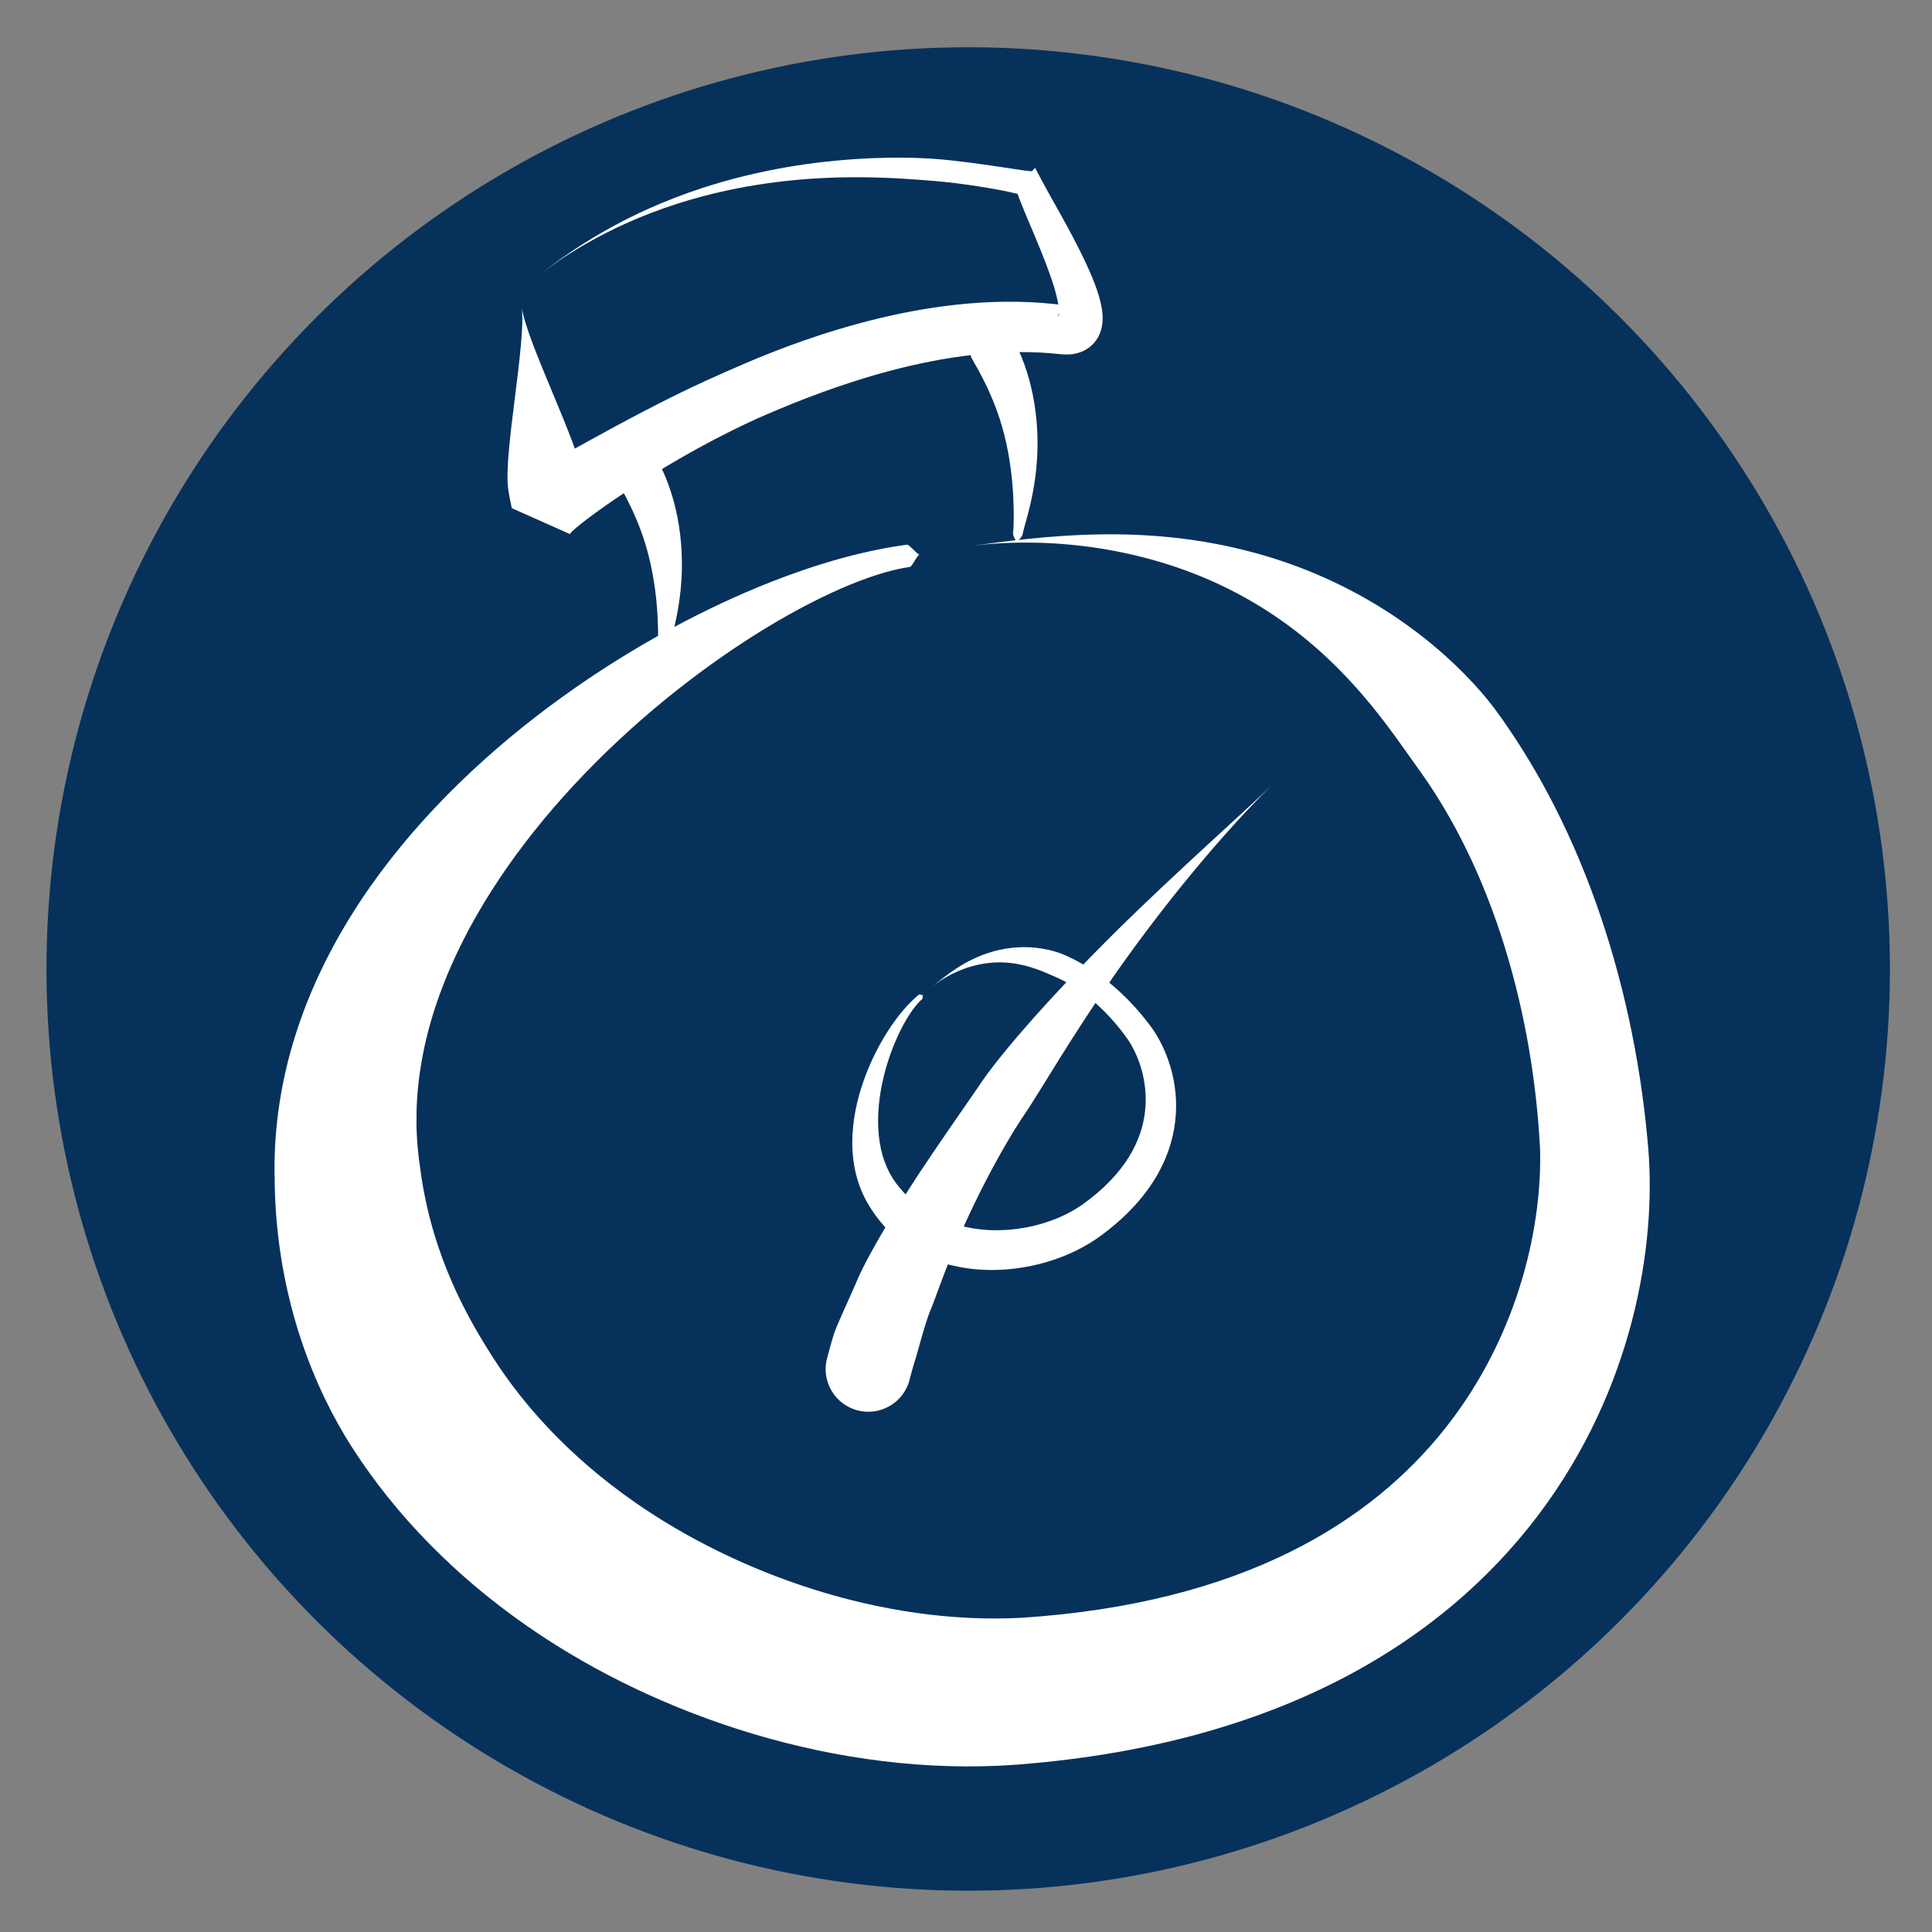 <?xml version="1.0" encoding="UTF-8" standalone="no"?>
<!-- Created with Inkscape (http://www.inkscape.org/) -->

<svg
   xmlns:dc="http://purl.org/dc/elements/1.1/"
   xmlns:cc="http://creativecommons.org/ns#"
   xmlns:rdf="http://www.w3.org/1999/02/22-rdf-syntax-ns#"
   xmlns:svg="http://www.w3.org/2000/svg"
   xmlns="http://www.w3.org/2000/svg"
   xmlns:sodipodi="http://sodipodi.sourceforge.net/DTD/sodipodi-0.dtd"
   xmlns:inkscape="http://www.inkscape.org/namespaces/inkscape"
   width="50mm"
   height="50mm"
   viewBox="0 0 50 50"
   version="1.1"
   id="svg992"
   inkscape:version="0.92.4 (5da689c313, 2019-01-14)"
   sodipodi:docname="GE_kompass.svg">
  <rect x="0" y="0" width="50" height="50" fill="#808080" stroke="none"/>
  <defs
     id="defs986">
    <inkscape:path-effect
       effect="powerstroke"
       id="path-effect4555-24"
       is_visible="true"
       offset_points="0.021,0.371 | 3.465,1.6 | 1.246,2.755"
       sort_points="true"
       interpolator_type="CubicBezierJohan"
       interpolator_beta="0.2"
       start_linecap_type="zerowidth"
       linejoin_type="extrp_arc"
       miter_limit="4"
       end_linecap_type="zerowidth" />
    <inkscape:path-effect
       effect="powerstroke"
       id="path-effect4823"
       is_visible="true"
       offset_points="0.894,1.25 | 1.559,0.912 | 3.362,0.364"
       sort_points="true"
       interpolator_type="CubicBezierJohan"
       interpolator_beta="0.2"
       start_linecap_type="zerowidth"
       linejoin_type="extrp_arc"
       miter_limit="4"
       end_linecap_type="zerowidth" />
    <inkscape:path-effect
       effect="powerstroke"
       id="path-effect4827"
       is_visible="true"
       offset_points="0.133,0.161 | 0.942,0.75 | 0.991,0.508"
       sort_points="true"
       interpolator_type="CubicBezierJohan"
       interpolator_beta="0.2"
       start_linecap_type="zerowidth"
       linejoin_type="extrp_arc"
       miter_limit="4"
       end_linecap_type="zerowidth" />
    <inkscape:path-effect
       effect="powerstroke"
       id="path-effect4827-5"
       is_visible="true"
       offset_points="0.133,0.161 | 0.942,0.75 | 0.991,0.508"
       sort_points="true"
       interpolator_type="CubicBezierJohan"
       interpolator_beta="0.2"
       start_linecap_type="zerowidth"
       linejoin_type="extrp_arc"
       miter_limit="4"
       end_linecap_type="zerowidth" />
    <inkscape:path-effect
       effect="powerstroke"
       id="path-effect4555-24-3"
       is_visible="true"
       offset_points="0.021,0.371 | 3.465,1.6 | 1.246,2.755"
       sort_points="true"
       interpolator_type="CubicBezierJohan"
       interpolator_beta="0.2"
       start_linecap_type="zerowidth"
       linejoin_type="extrp_arc"
       miter_limit="4"
       end_linecap_type="zerowidth" />
    <inkscape:path-effect
       effect="powerstroke"
       id="path-effect4867"
       is_visible="true"
       offset_points="0.352,0.885 | 0.673,1.305 | 0.823,1.405"
       sort_points="true"
       interpolator_type="CubicBezierJohan"
       interpolator_beta="0.2"
       start_linecap_type="zerowidth"
       linejoin_type="extrp_arc"
       miter_limit="4"
       end_linecap_type="round" />
  </defs>
  <sodipodi:namedview
     id="base"
     pagecolor="#ffffff"
     bordercolor="#666666"
     borderopacity="1.0"
     inkscape:pageopacity="0.0"
     inkscape:pageshadow="2"
     inkscape:zoom="1.979899"
     inkscape:cx="76.139316"
     inkscape:cy="68.304604"
     inkscape:document-units="mm"
     inkscape:current-layer="layer2"
     showgrid="false"
     inkscape:window-width="1920"
     inkscape:window-height="1051"
     inkscape:window-x="-9"
     inkscape:window-y="1067"
     inkscape:window-maximized="1" />
  <g
     inkscape:label="Ebene 1"
     inkscape:groupmode="layer"
     id="layer1"
     transform="translate(0,-247)"
     style="display:inline">
    <circle
       style="fill:#002d59;fill-opacity:0.956;stroke:#002d59;stroke-width:1.587;stroke-linecap:round;stroke-linejoin:round;stroke-miterlimit:4;stroke-dasharray:none;stroke-opacity:0"
       id="path1591"
       cx="25.057"
       cy="272.077"
       r="23.854" />
  </g>
  <g
     inkscape:groupmode="layer"
     id="layer2"
     inkscape:label="Ebene 2"
     style="display:inline">
    <g
       transform="matrix(0.785,0,0,0.785,-56.201,-40.34)"
       id="g4991"
       style="fill:#ffffff;fill-opacity:0.998;stroke:#edf6ff;stroke-opacity:0">
      <path
         transform="rotate(-4.828,616.525,605.928)"
         inkscape:original-d="m 148.86913,28.260489 c -5.61267,0 -20.51294,7.817635 -20.51294,18.842504 -0.20046,11.292134 11.52794,18.730366 20.91384,18.775682 15.92984,0.07691 20.04545,-10.821005 20.11203,-16.370258 0.1155,-9.625664 -4.34311,-22.116555 -18.90931,-21.381562"
         inkscape:path-effect="#path-effect4555-24"
         sodipodi:nodetypes="ccssc"
         inkscape:connector-curvature="0"
         id="path4553-3"
         d="m 148.869,28.26 c -0.071,0 -0.31,-0.364 -0.39,-0.359 -0.536,0.03 -1.262,0.093 -2.214,0.271 -0.89,0.167 -1.973,0.434 -3.229,0.855 -2.107,0.708 -4.692,1.852 -7.274,3.53 -2.403,1.562 -4.741,3.549 -6.537,5.945 -1.935,2.582 -3.12,5.481 -3.281,8.601 l 3.8e-4,-0.043 c -0.278,3.953 0.801,7.04 1.777,8.903 0.022,0.042 0.044,0.084 0.067,0.126 1.146,2.149 2.969,4.536 5.749,6.712 3.983,3.117 9.773,5.571 15.721,5.483 4.194,-0.031 7.756,-0.776 10.731,-2.078 2.928,-1.282 5.169,-3.054 6.843,-5.019 1.7,-1.996 2.78,-4.149 3.432,-6.121 0.694,-2.098 0.92,-4.035 0.895,-5.537 -0.017,-2.797 -0.39,-5.5 -1.03,-7.928 -0.718,-2.726 -1.711,-4.888 -2.733,-6.578 -0.174,-0.288 -0.401,-0.62 -0.679,-0.978 -1.372,-1.766 -3.628,-3.735 -6.804,-4.9 -3.57,-1.31 -6.899,-1.147 -9.441,-1.019 2.537,-0.128 5.913,0.46 8.791,2.335 2.543,1.656 3.95,3.785 4.885,5.357 0.194,0.326 0.362,0.618 0.509,0.861 0.857,1.418 1.693,3.307 2.263,5.726 0.509,2.162 0.766,4.589 0.685,7.082 -0.058,1.119 -0.319,2.634 -0.966,4.283 -0.606,1.544 -1.54,3.177 -2.922,4.649 -1.35,1.438 -3.127,2.726 -5.459,3.642 -2.377,0.934 -5.329,1.481 -8.976,1.412 -4.671,-0.143 -9.267,-2.273 -12.383,-4.858 -2.125,-1.763 -3.436,-3.589 -4.248,-5.116 -0.016,-0.03 -0.032,-0.06 -0.048,-0.09 -0.678,-1.295 -1.683,-3.409 -1.836,-6.263 -0.003,-0.048 -0.005,-0.096 -0.007,-0.144 0.002,0.034 0.005,0.067 0.007,0.101 -0.159,-2.061 0.296,-4.266 1.551,-6.59 1.177,-2.18 2.924,-4.211 4.935,-5.976 2.14,-1.878 4.407,-3.306 6.303,-4.256 1.126,-0.564 2.116,-0.959 2.932,-1.217 0.874,-0.276 1.545,-0.396 2.032,-0.423 0.073,-0.004 0.278,-0.381 0.35,-0.381 z"
         style="fill:#ffffff;fill-opacity:0.998;fill-rule:nonzero;stroke:#edf6ff;stroke-width:0.265px;stroke-linecap:butt;stroke-linejoin:miter;stroke-opacity:0" />
      <path
         transform="translate(-0.401,6.414)"
         inkscape:original-d="m 89.193098,55.085292 0.886805,6.51846 c 0,0 9.286877,-6.757453 17.028357,-5.747685 1.5368,0.200454 -0.82283,-3.805171 -1.20271,-4.810852 0,0 -9.250562,-2.444564 -16.236624,3.073601"
         inkscape:path-effect="#path-effect4823"
         sodipodi:nodetypes="ccscc"
         inkscape:connector-curvature="0"
         id="path4821"
         d="m 89.193,55.085 c 0.159,1.165 -0.604,4.829 -0.446,5.994 0.023,0.172 0.069,0.41 0.128,0.688 l -0.008,-0.039 1.927,0.858 c -0.123,-0.055 2.363,-1.942 5.294,-3.399 0.442,-0.22 0.837,-0.402 1.169,-0.545 0.996,-0.429 2.476,-1.022 4.139,-1.458 1.668,-0.437 3.649,-0.752 5.608,-0.528 0.169,0.015 0.363,0.008 0.558,-0.053 0.199,-0.063 0.382,-0.178 0.523,-0.349 0.133,-0.162 0.202,-0.341 0.234,-0.501 0.032,-0.156 0.032,-0.308 0.021,-0.445 -0.023,-0.264 -0.1,-0.543 -0.192,-0.807 -0.093,-0.267 -0.214,-0.551 -0.344,-0.832 -0.263,-0.567 -0.588,-1.167 -0.858,-1.652 -0.142,-0.256 -0.272,-0.487 -0.379,-0.677 -0.124,-0.222 -0.187,-0.337 -0.247,-0.452 l -0.201,-0.382 -0.1,0.111 c -0.036,0.04 -1.816,-0.296 -3.178,-0.402 -0.489,-0.038 -1.358,-0.069 -2.441,-0.008 -1.503,0.085 -3.355,0.342 -5.284,0.976 -2.468,0.811 -4.196,1.948 -5.447,2.936 1.236,-0.976 3.068,-2.036 5.522,-2.681 1.935,-0.508 3.759,-0.632 5.224,-0.62 1.04,0.008 1.911,0.086 2.369,0.122 0.924,0.072 2.22,0.286 2.76,0.427 0.039,0.114 0.089,0.244 0.148,0.39 0.086,0.214 0.188,0.453 0.302,0.724 0.217,0.512 0.468,1.11 0.654,1.655 0.092,0.27 0.165,0.52 0.211,0.736 0.047,0.222 0.06,0.387 0.046,0.479 -0.006,0.04 -0.019,0.063 -0.023,0.04 -0.003,-0.019 0.007,-0.079 0.06,-0.15 0.058,-0.078 0.134,-0.126 0.2,-0.153 0.061,-0.025 0.088,-0.023 0.07,-0.033 -2.233,-0.322 -4.45,-0.015 -6.246,0.416 -1.804,0.434 -3.382,1.043 -4.431,1.495 -0.355,0.153 -0.766,0.331 -1.242,0.548 -2.633,1.197 -5.852,3.14 -5.929,3.106 l 1.919,0.819 c -0.017,-0.284 -0.037,-0.526 -0.06,-0.698 -0.159,-1.165 -1.872,-4.492 -2.031,-5.657 z"
         style="fill:#ffffff;fill-opacity:0.998;fill-rule:nonzero;stroke:#edf6ff;stroke-width:0.265px;stroke-linecap:butt;stroke-linejoin:miter;stroke-opacity:0" />
      <path
         transform="rotate(-9.741,102.533,88.787)"
         sodipodi:nodetypes="cc"
         inkscape:original-d="m 96.160284,71.932076 c 0,-0.334087 1.660361,-3.581158 -0.01007,-7.122479"
         inkscape:path-effect="#path-effect4827"
         inkscape:connector-curvature="0"
         id="path4825"
         d="m 96.16,71.932 c 0,-0.008 0.013,-0.019 0.033,-0.034 0.015,-0.011 0.035,-0.025 0.057,-0.042 0.047,-0.037 0.101,-0.086 0.127,-0.131 0.005,-0.008 0.009,-0.016 0.011,-0.023 0.033,-0.098 0.1,-0.231 0.207,-0.461 0.156,-0.332 0.405,-0.885 0.602,-1.601 0.44,-1.603 0.381,-3.221 -0.086,-4.476 -0.042,-0.112 -0.403,-0.354 -0.453,-0.465 -0.01,-0.021 -0.499,0.13 -0.509,0.11 0.009,0.02 -0.424,0.292 -0.416,0.31 0.044,0.097 -0.062,0.474 -0.028,0.566 0.408,1.098 0.72,2.205 0.659,3.821 -0.025,0.671 -0.114,1.261 -0.174,1.604 -0.041,0.233 -0.077,0.399 -0.107,0.489 -0.002,0.007 -0.004,0.016 -0.005,0.025 -0.006,0.053 0.007,0.129 0.028,0.19 0.009,0.028 0.02,0.052 0.03,0.07 0.013,0.024 0.024,0.038 0.024,0.045 z"
         style="fill:#ffffff;fill-opacity:0.998;fill-rule:nonzero;stroke:#edf6ff;stroke-width:0.265px;stroke-linecap:butt;stroke-linejoin:miter;stroke-opacity:0" />
      <path
         transform="rotate(-9.741,84.974,17.997)"
         sodipodi:nodetypes="cc"
         inkscape:original-d="m 96.160284,71.932076 c 0,-0.334087 1.660361,-3.581158 -0.01007,-7.122479"
         inkscape:path-effect="#path-effect4827-5"
         inkscape:connector-curvature="0"
         id="path4825-6"
         d="m 96.16,71.932 c 0,-0.008 0.013,-0.019 0.033,-0.034 0.015,-0.011 0.035,-0.025 0.057,-0.042 0.047,-0.037 0.101,-0.086 0.127,-0.131 0.005,-0.008 0.009,-0.016 0.011,-0.023 0.033,-0.098 0.1,-0.231 0.207,-0.461 0.156,-0.332 0.405,-0.885 0.602,-1.601 0.44,-1.603 0.381,-3.221 -0.086,-4.476 -0.042,-0.112 -0.403,-0.354 -0.453,-0.465 -0.01,-0.021 -0.499,0.13 -0.509,0.11 0.009,0.02 -0.424,0.292 -0.416,0.31 0.044,0.097 -0.062,0.474 -0.028,0.566 0.408,1.098 0.72,2.205 0.659,3.821 -0.025,0.671 -0.114,1.261 -0.174,1.604 -0.041,0.233 -0.077,0.399 -0.107,0.489 -0.002,0.007 -0.004,0.016 -0.005,0.025 -0.006,0.053 0.007,0.129 0.028,0.19 0.009,0.028 0.02,0.052 0.03,0.07 0.013,0.024 0.024,0.038 0.024,0.045 z"
         style="fill:#ffffff;fill-opacity:0.998;fill-rule:nonzero;stroke:#edf6ff;stroke-width:0.265px;stroke-linecap:butt;stroke-linejoin:miter;stroke-opacity:0" />
      <path
         transform="matrix(0.195,-0.145,0.147,0.198,68.833,100.183)"
         inkscape:original-d="m 148.86913,28.260489 c -5.61267,0 -20.51294,7.817635 -20.51294,18.842504 -0.20046,11.292134 11.52794,18.730366 20.91384,18.775682 15.92984,0.07691 20.04545,-10.821005 20.11203,-16.370258 0.1155,-9.625664 -4.34311,-22.116555 -18.90931,-21.381562"
         inkscape:path-effect="#path-effect4555-24-3"
         sodipodi:nodetypes="ccssc"
         inkscape:connector-curvature="0"
         id="path4553-3-7"
         d="m 148.869,28.26 c -0.071,0 -0.31,-0.364 -0.39,-0.359 -0.536,0.03 -1.262,0.093 -2.214,0.271 -0.89,0.167 -1.973,0.434 -3.229,0.855 -2.107,0.708 -4.692,1.852 -7.274,3.53 -2.403,1.562 -4.741,3.549 -6.537,5.945 -1.935,2.582 -3.12,5.481 -3.281,8.601 l 3.8e-4,-0.043 c -0.278,3.953 0.801,7.04 1.777,8.903 0.022,0.042 0.044,0.084 0.067,0.126 1.146,2.149 2.969,4.536 5.749,6.712 3.983,3.117 9.773,5.571 15.721,5.483 4.194,-0.031 7.756,-0.776 10.731,-2.078 2.928,-1.282 5.169,-3.054 6.843,-5.019 1.7,-1.996 2.78,-4.149 3.432,-6.121 0.694,-2.098 0.92,-4.035 0.895,-5.537 -0.017,-2.797 -0.39,-5.5 -1.03,-7.928 -0.718,-2.726 -1.711,-4.888 -2.733,-6.578 -0.174,-0.288 -0.401,-0.62 -0.679,-0.978 -1.372,-1.766 -3.628,-3.735 -6.804,-4.9 -3.57,-1.31 -6.899,-1.147 -9.441,-1.019 2.537,-0.128 5.913,0.46 8.791,2.335 2.543,1.656 3.95,3.785 4.885,5.357 0.194,0.326 0.362,0.618 0.509,0.861 0.857,1.418 1.693,3.307 2.263,5.726 0.509,2.162 0.766,4.589 0.685,7.082 -0.058,1.119 -0.319,2.634 -0.966,4.283 -0.606,1.544 -1.54,3.177 -2.922,4.649 -1.35,1.438 -3.127,2.726 -5.459,3.642 -2.377,0.934 -5.329,1.481 -8.976,1.412 -4.671,-0.143 -9.267,-2.273 -12.383,-4.858 -2.125,-1.763 -3.436,-3.589 -4.248,-5.116 -0.016,-0.03 -0.032,-0.06 -0.048,-0.09 -0.678,-1.295 -1.683,-3.409 -1.836,-6.263 -0.003,-0.048 -0.005,-0.096 -0.007,-0.144 0.002,0.034 0.005,0.067 0.007,0.101 -0.159,-2.061 0.296,-4.266 1.551,-6.59 1.177,-2.18 2.924,-4.211 4.935,-5.976 2.14,-1.878 4.407,-3.306 6.303,-4.256 1.126,-0.564 2.116,-0.959 2.932,-1.217 0.874,-0.276 1.545,-0.396 2.032,-0.423 0.073,-0.004 0.278,-0.381 0.35,-0.381 z"
         style="fill:#ffffff;fill-opacity:0.998;fill-rule:nonzero;stroke:#edf6ff;stroke-width:0.265px;stroke-linecap:butt;stroke-linejoin:miter;stroke-opacity:0" />
      <path
         transform="rotate(-168.868,104.774,87.433)"
         sodipodi:nodetypes="cc"
         inkscape:original-d="M 98.084818,99.17671 C 107.34524,86.042037 107.48698,77.632066 107.48698,77.632066"
         inkscape:path-effect="#path-effect4867"
         inkscape:connector-curvature="0"
         id="path4865"
         d="m 98.085,99.177 c 0.977,-1.386 2.937,-3.951 4.476,-6.258 1.574,-2.359 2.682,-4.315 3.118,-5.346 0.388,-0.918 1.162,-2.626 1.713,-4.049 0.56,-1.444 0.91,-2.555 1.015,-3.064 0.099,-0.48 0.38,-1.612 0.413,-1.893 0.039,-0.333 0.072,-0.884 0.072,-0.911 a 1.405,1.405 90 0 0 -2.81,-0.047 c 4.6e-4,-0.027 -0.022,0.358 -0.054,0.634 -0.027,0.233 -0.088,1.256 -0.177,1.69 -0.096,0.467 -0.225,1.54 -0.55,2.942 -0.345,1.489 -0.83,3.011 -1.252,4.008 -0.41,0.97 -1.127,3.116 -2.261,5.605 -1.193,2.62 -2.616,5.147 -3.703,6.688 z"
         style="fill:#ffffff;fill-opacity:0.998;fill-rule:nonzero;stroke:#edf6ff;stroke-width:0.265px;stroke-linecap:butt;stroke-linejoin:miter;stroke-opacity:0" />
    </g>
  </g>
</svg>
